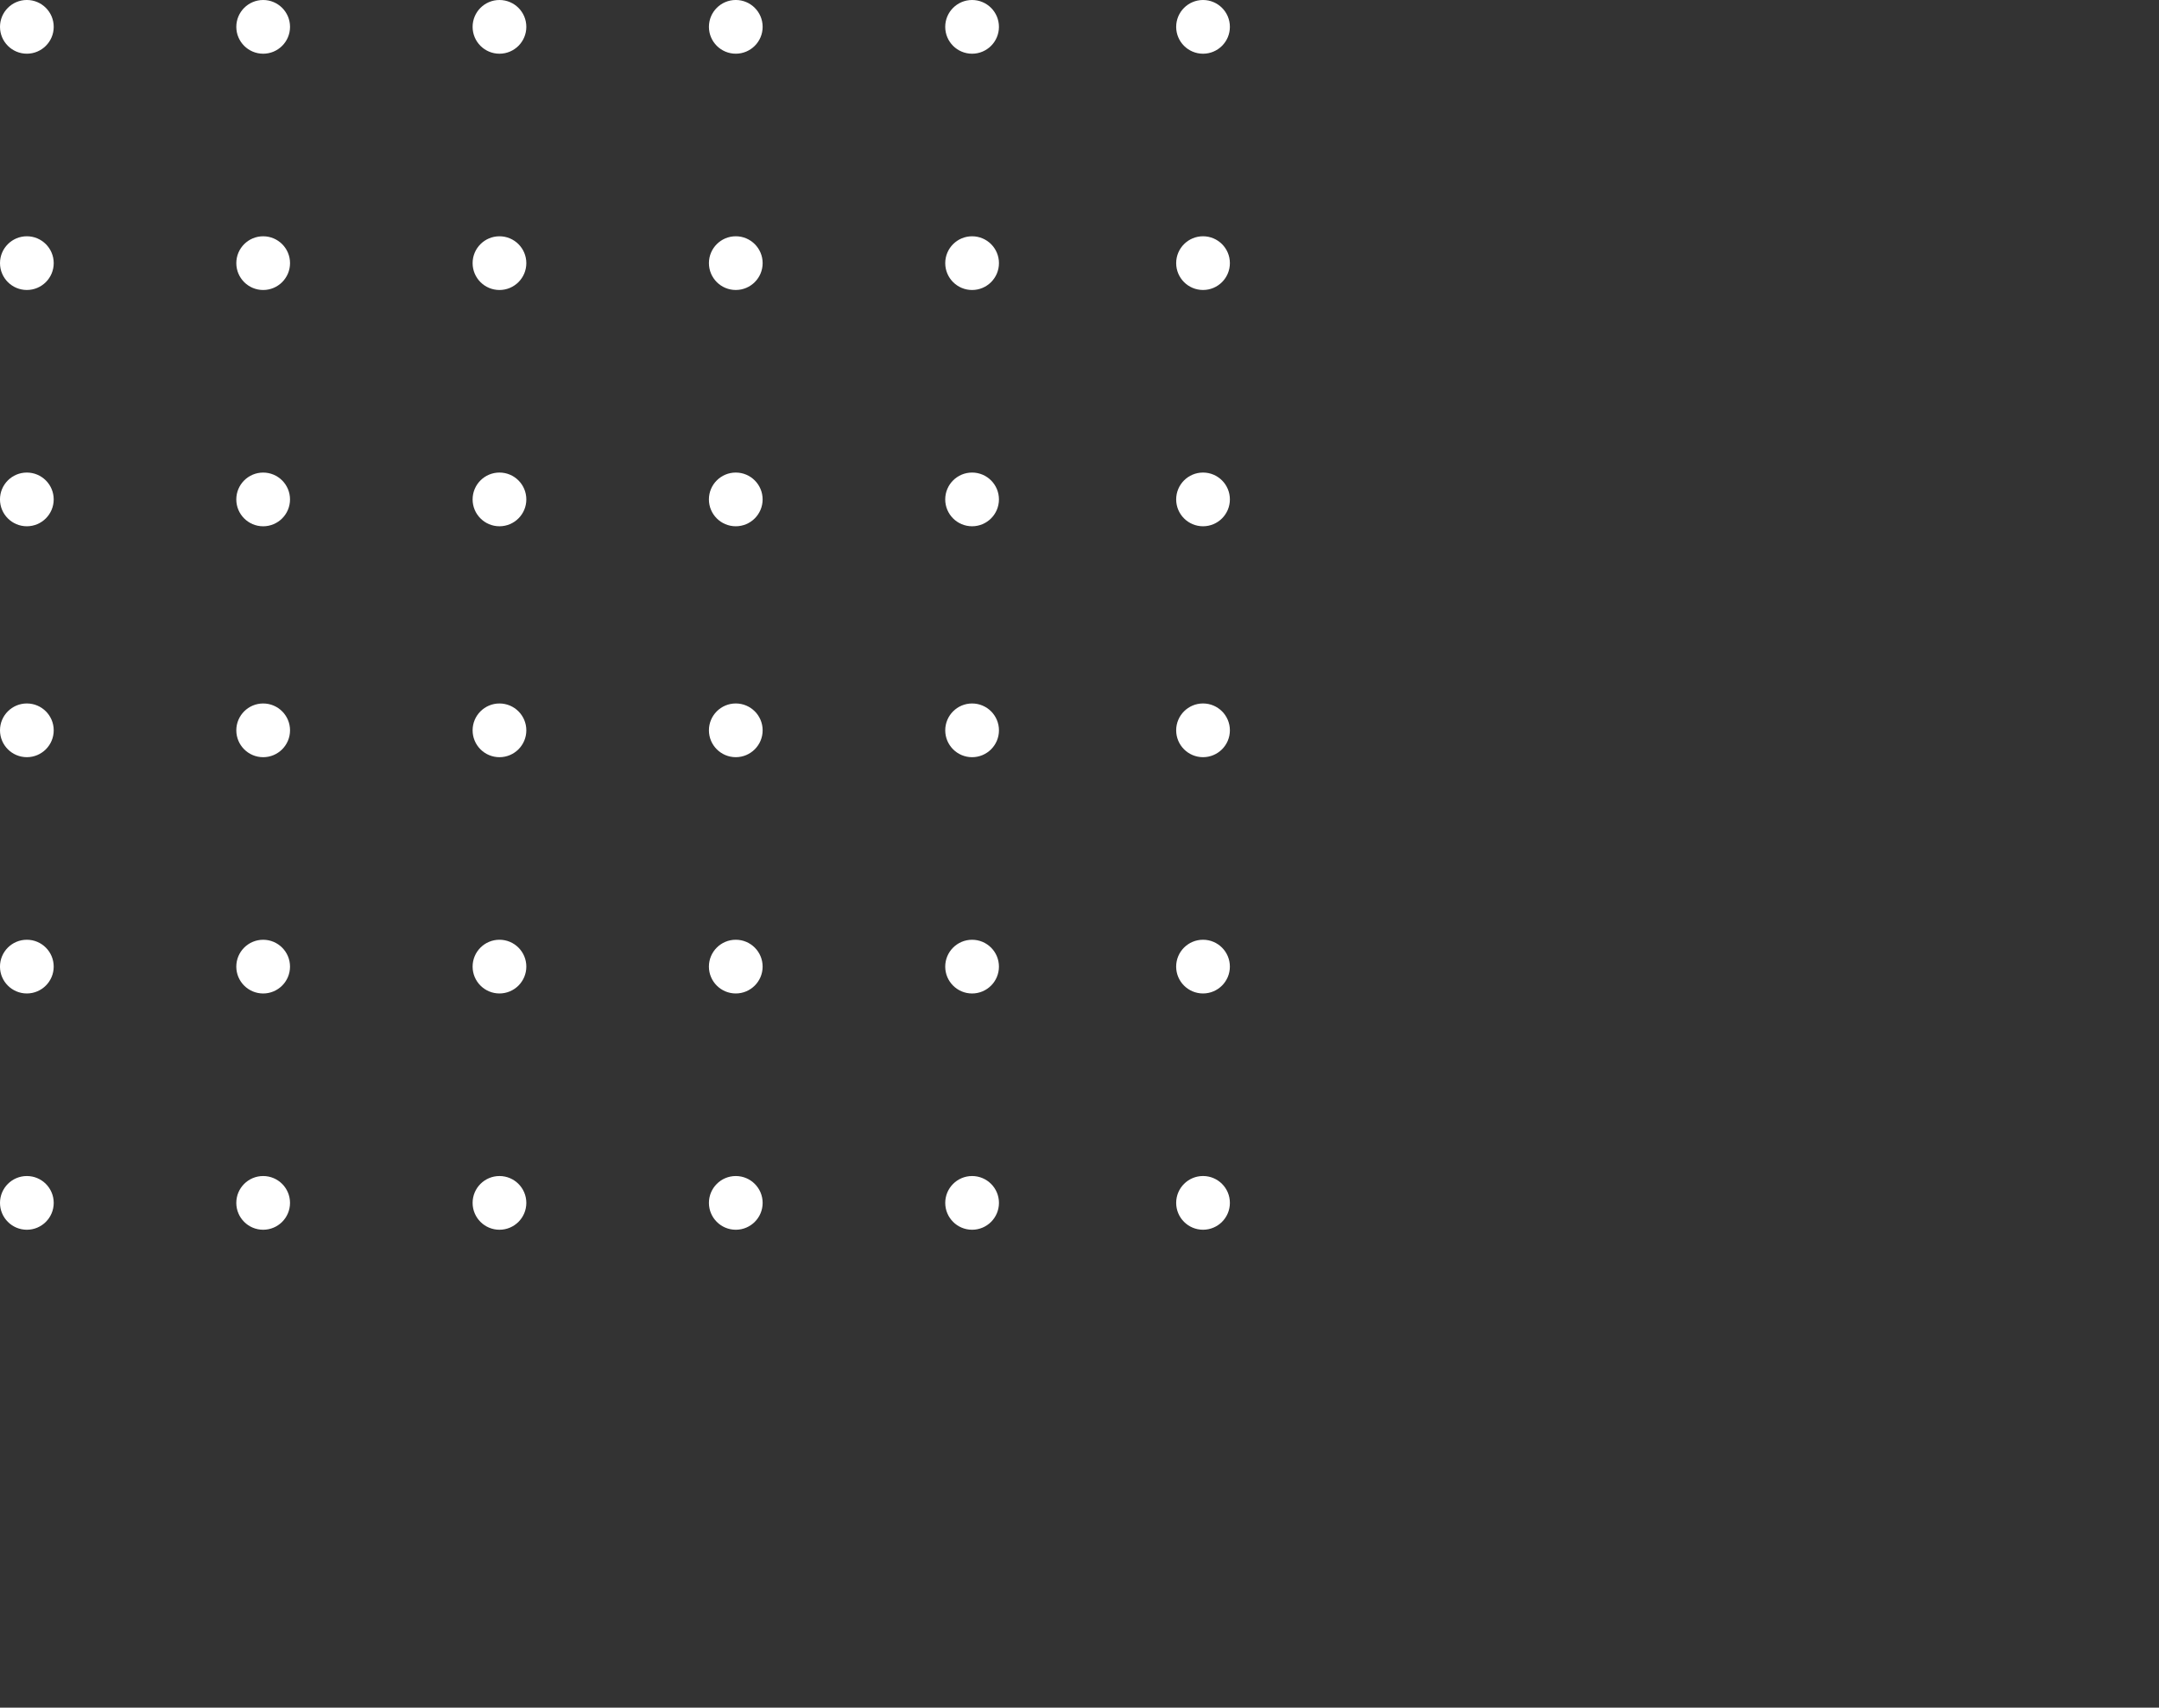 <svg fill="none" height="106" viewBox="0 0 134 106" width="134" xmlns="http://www.w3.org/2000/svg">
<rect x="0" y="0" width="134" height="106" fill="#333333" stroke="none"/>
<g fill="#fff">


<circle cx="1.667" cy="74.667" r="1.667" transform="matrix(0 -1 1 0 -73 76.334)"/><circle cx="1.667" cy="31" r="1.667" transform="matrix(0 -1 1 0 -29.334 32.667)"/><circle cx="16.333" cy="74.667" r="1.667" transform="matrix(0 -1 1 0 -58.334 91)"/><circle cx="16.333" cy="31" r="1.667" transform="matrix(0 -1 1 0 -14.667 47.334)"/><circle cx="31" cy="74.667" r="1.667" transform="matrix(0 -1 1 0 -43.667 105.667)"/><circle cx="31" cy="31" r="1.667" transform="matrix(0 -1 1 0 -0 62)"/><circle cx="45.667" cy="74.667" r="1.667" transform="matrix(0 -1 1 0 -29 120.334)"/><circle cx="45.667" cy="31" r="1.667" transform="matrix(0 -1 1 0 14.666 76.667)"/><circle cx="60.333" cy="74.667" r="1.667" transform="matrix(0 -1 1 0 -14.333 135)"/><circle cx="60.333" cy="31" r="1.667" transform="matrix(0 -1 1 0 29.333 91.333)"/>
<circle cx="74.667" cy="74.667" r="1.667" transform="matrix(0 -1 1 0 0 149.333)"/><circle cx="74.667" cy="31" r="1.667" transform="matrix(0 -1 1 0 43.667 105.667)"/>
<circle cx="1.667" cy="60" r="1.667" transform="matrix(0 -1 1 0 -58.334 61.667)"/><circle cx="1.667" cy="16.334" r="1.667" transform="matrix(0 -1 1 0 -14.667 18)"/><circle cx="16.333" cy="60" r="1.667" transform="matrix(0 -1 1 0 -43.667 76.334)"/><circle cx="16.333" cy="16.334" r="1.667" transform="matrix(0 -1 1 0 -0 32.667)"/><circle cx="31" cy="60" r="1.667" transform="matrix(0 -1 1 0 -29 91)"/><circle cx="31" cy="16.334" r="1.667" transform="matrix(0 -1 1 0 14.666 47.334)"/><circle cx="45.667" cy="60" r="1.667" transform="matrix(0 -1 1 0 -14.334 105.667)"/><circle cx="45.667" cy="16.334" r="1.667" transform="matrix(0 -1 1 0 29.333 62)"/><circle cx="60.333" cy="60" r="1.667" transform="matrix(0 -1 1 0 .333 120.334)"/><circle cx="60.333" cy="16.334" r="1.667" transform="matrix(0 -1 1 0 44 76.667)"/>
<circle cx="74.667" cy="60" r="1.667" transform="matrix(0 -1 1 0 14.666 134.667)"/><circle cx="74.667" cy="16.334" r="1.667" transform="matrix(0 -1 1 0 58.333 91)"/>
<circle cx="1.667" cy="45.334" r="1.667" transform="matrix(0 -1 1 0 -43.667 47)"/><circle cx="1.667" cy="1.667" r="1.667" transform="matrix(0 -1 1 0 -0 3.333)"/><circle cx="16.333" cy="45.334" r="1.667" transform="matrix(0 -1 1 0 -29 61.667)"/><circle cx="16.333" cy="1.667" r="1.667" transform="matrix(0 -1 1 0 14.667 18)"/><circle cx="31" cy="45.334" r="1.667" transform="matrix(0 -1 1 0 -14.334 76.334)"/><circle cx="31" cy="1.667" r="1.667" transform="matrix(0 -1 1 0 29.333 32.667)"/><circle cx="45.667" cy="45.334" r="1.667" transform="matrix(0 -1 1 0 .333 91)"/><circle cx="45.667" cy="1.667" r="1.667" transform="matrix(0 -1 1 0 44 47.333)"/><circle cx="60.333" cy="45.334" r="1.667" transform="matrix(0 -1 1 0 15 105.667)"/><circle cx="60.333" cy="1.667" r="1.667" transform="matrix(0 -1 1 0 58.666 62)"/>
<circle cx="74.667" cy="45.334" r="1.667" transform="matrix(0 -1 1 0 29.333 120)"/>
<circle cx="74.667" cy="1.667" r="1.667" transform="matrix(0 -1 1 0 73 76.334)"/>
</g>
</svg>